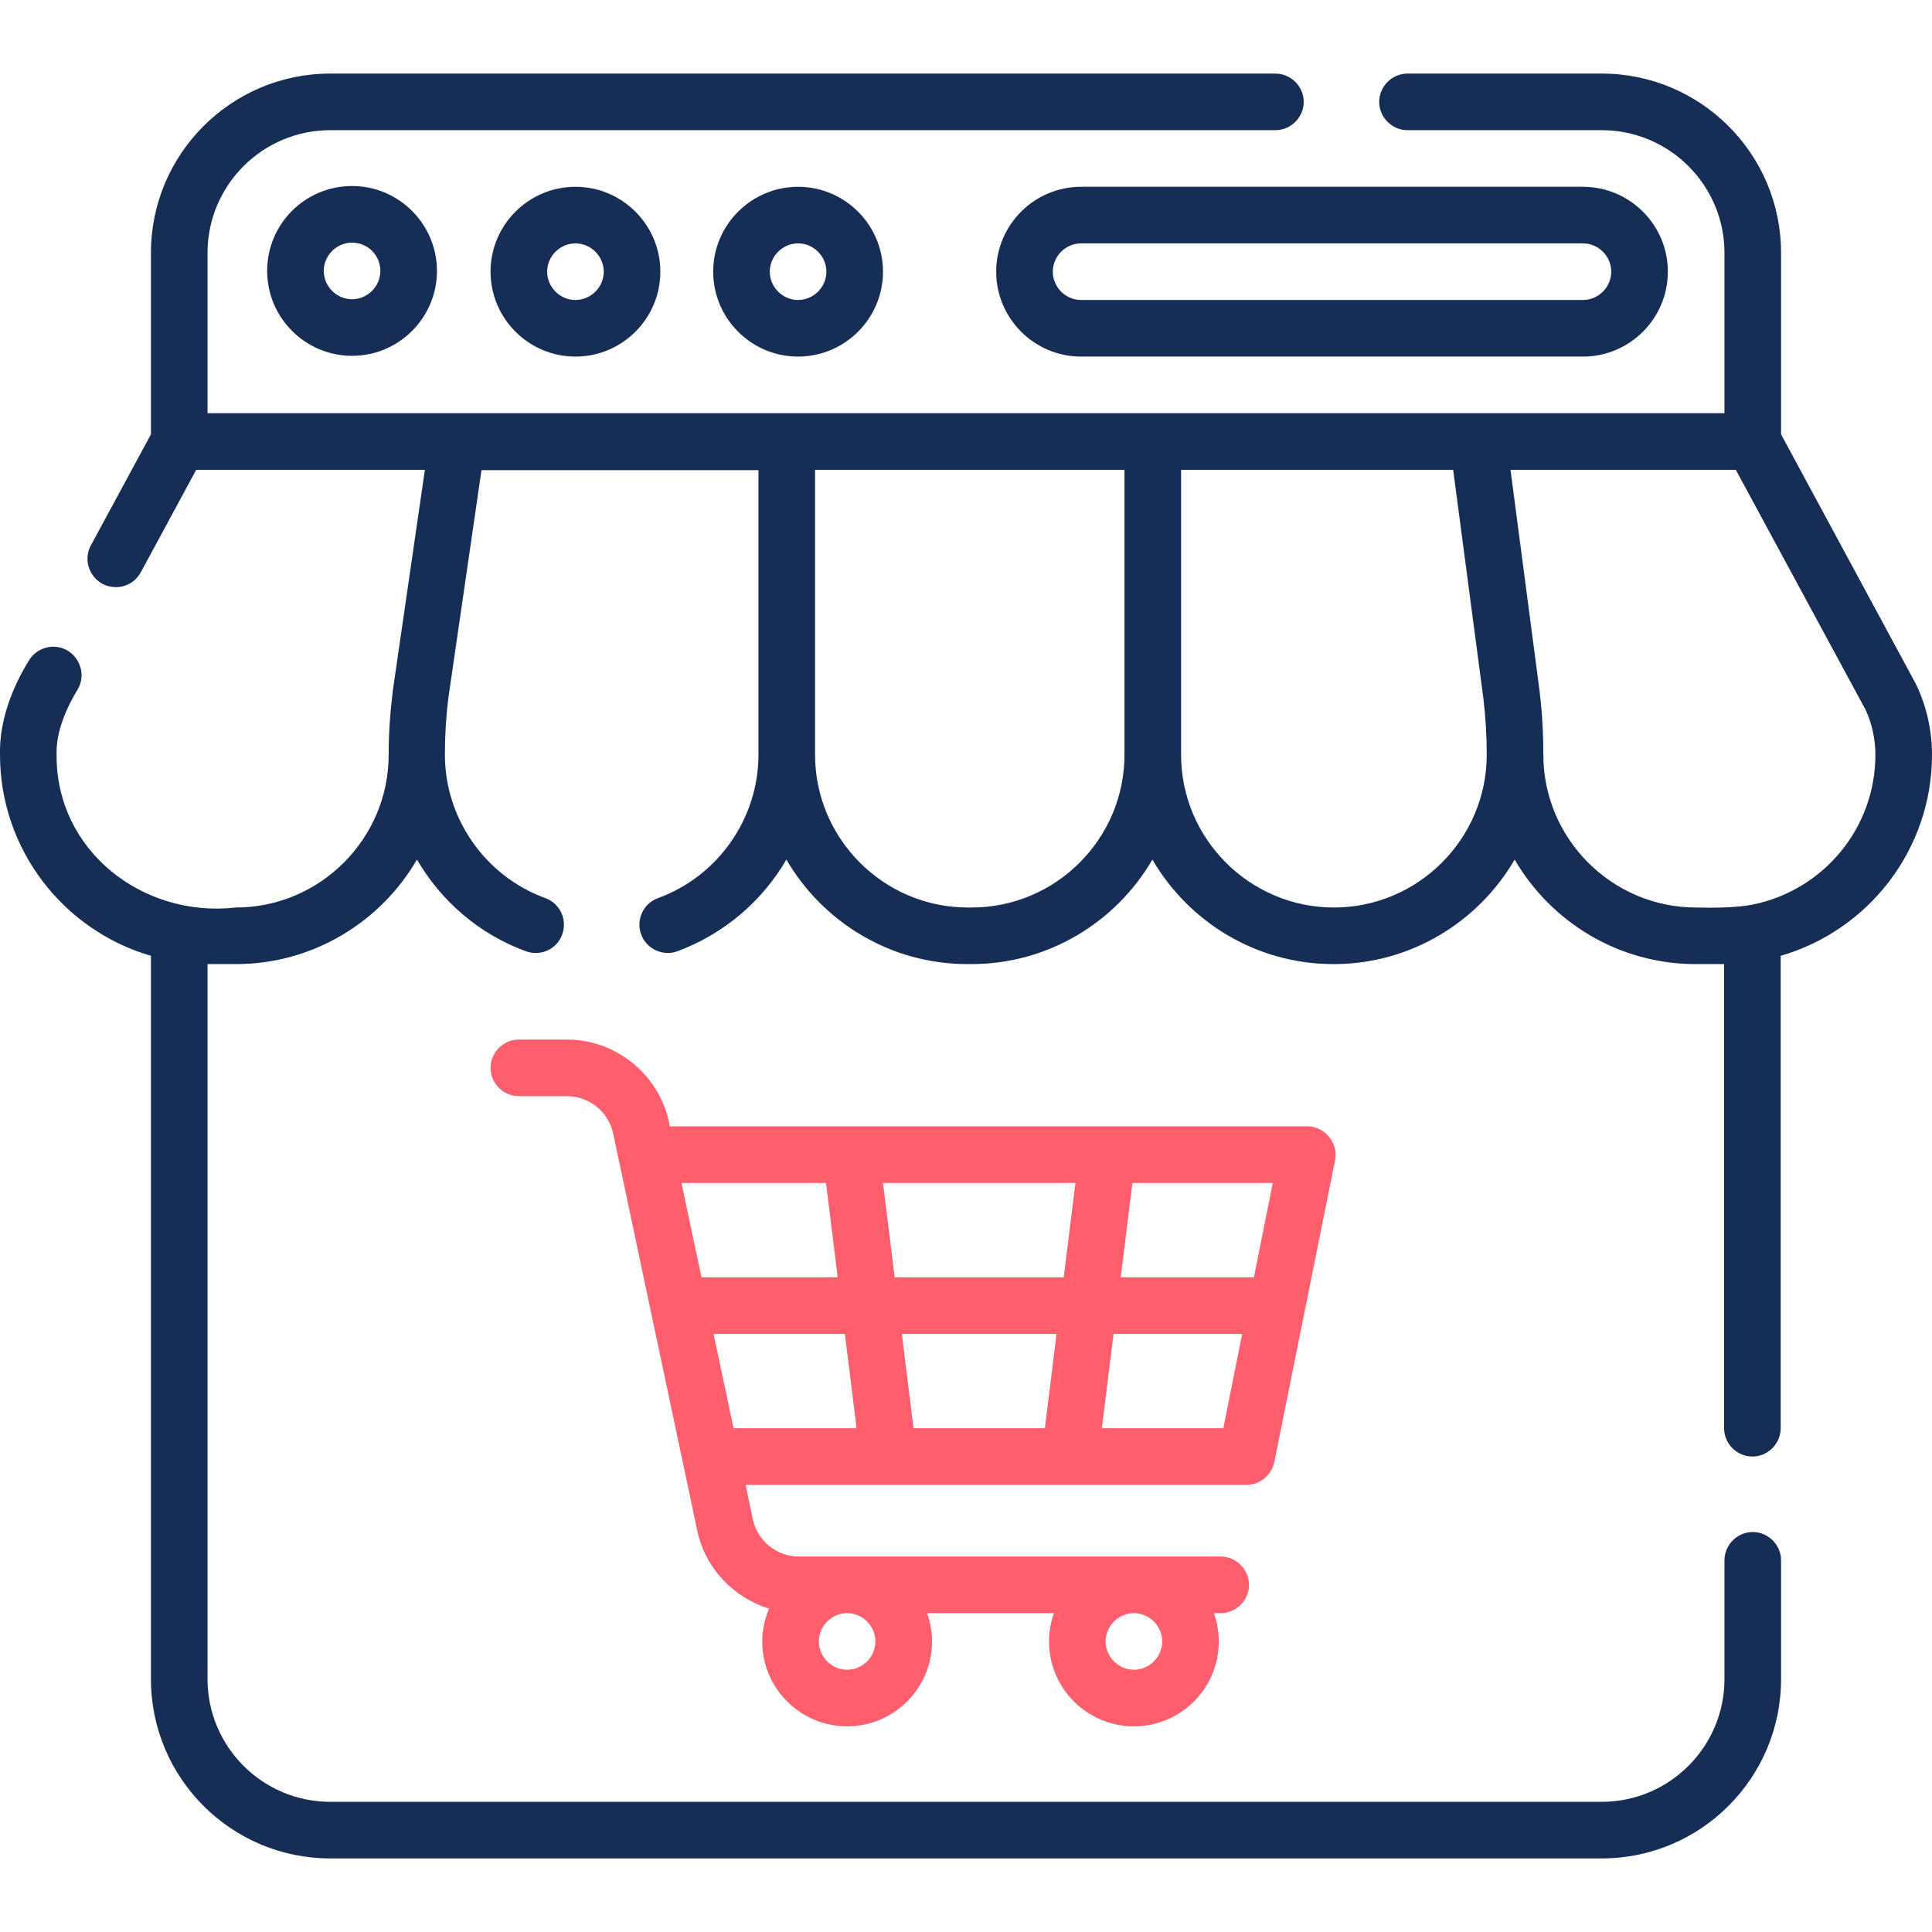 <?xml version="1.0" encoding="utf-8"?>
<!-- Generator: Adobe Illustrator 27.6.1, SVG Export Plug-In . SVG Version: 6.00 Build 0)  -->
<svg version="1.1" id="Capa_1" xmlns="http://www.w3.org/2000/svg" xmlns:xlink="http://www.w3.org/1999/xlink" x="0px" y="0px"
	 viewBox="0 0 512 512" style="enable-background:new 0 0 512 512;" xml:space="preserve">
<style type="text/css">
	.st0{fill:#162E56;}
	.st1{fill:#FF5E6D;}
</style>
<g>
	<path class="st0" d="M70.8,71.8c0,12.4,10.1,22.5,22.5,22.5s22.5-10.1,22.5-22.5s-10.1-22.5-22.5-22.5S70.8,59.3,70.8,71.8z
		 M100.8,71.8c0,4.1-3.4,7.5-7.5,7.5c-4.1,0-7.5-3.4-7.5-7.5c0-4.1,3.4-7.5,7.5-7.5C97.4,64.3,100.8,67.6,100.8,71.8z"/>
	<path class="st0" d="M130,72c0,12.4,10.1,22.5,22.5,22.5S175,84.4,175,72s-10.1-22.5-22.5-22.5S130,59.6,130,72z M160,72
		c0,4.1-3.4,7.5-7.5,7.5S145,76.1,145,72c0-4.1,3.4-7.5,7.5-7.5S160,67.9,160,72z"/>
	<path class="st0" d="M189,72c0,12.4,10.1,22.5,22.5,22.5S234,84.4,234,72s-10.1-22.5-22.5-22.5S189,59.6,189,72z M219,72
		c0,4.1-3.4,7.5-7.5,7.5S204,76.1,204,72c0-4.1,3.4-7.5,7.5-7.5S219,67.9,219,72z"/>
	<path class="st0" d="M264,72c0,12.4,10.1,22.5,22.5,22.5h133c12.4,0,22.5-10.1,22.5-22.5s-10.1-22.5-22.5-22.5h-133
		C274.1,49.5,264,59.6,264,72z M427,72c0,4.1-3.4,7.5-7.5,7.5h-133c-4.1,0-7.5-3.4-7.5-7.5c0-4.1,3.4-7.5,7.5-7.5h133
		C423.6,64.5,427,67.9,427,72z"/>
	<path class="st0" d="M512,200c0-6.3-1.4-12.7-4.1-18.4c-0.1-0.1-0.1-0.2-0.2-0.4L472,115.1V67c0-26.2-21.3-47.5-47.5-47.5H373
		c-4.1,0-7.5,3.4-7.5,7.5s3.4,7.5,7.5,7.5h51.5c17.9,0,32.5,14.6,32.5,32.5v42.5H55V67c0-17.9,14.6-32.5,32.5-32.5H338
		c4.1,0,7.5-3.4,7.5-7.5s-3.4-7.5-7.5-7.5H87.5C61.3,19.5,40,40.8,40,67v48.1l-15.9,29.4c-2,3.6-0.6,8.2,3,10.2
		c1.1,0.6,2.4,0.9,3.6,0.9c2.7,0,5.2-1.4,6.6-3.9L52,124.5h60.6l-8.5,58.5c0,0,0,0.1,0,0.1c-0.7,5.6-1.1,11.3-1.1,16.9
		c0,22.3-18.2,40.5-40.5,40.5c-24.6,2.8-47.7-15-47.5-40.5c-0.2-6.1,2.6-12.4,5.7-17.5c2-3.6,0.6-8.2-3-10.2c-3.6-2-8.2-0.6-10.2,3
		C3,182.7-0.2,191.3,0,200c0,25.2,16.9,46.6,40,53.3V445c0,26.2,21.3,47.5,47.5,47.5h337c26.2,0,47.5-21.3,47.5-47.5v-31.5
		c0-4.1-3.4-7.5-7.5-7.5s-7.5,3.4-7.5,7.5V445c0,17.9-14.6,32.5-32.5,32.5h-337C69.6,477.5,55,462.9,55,445V255.5c0.2,0,7.5,0,7.5,0
		c20.5,0,38.4-11.2,48-27.7c6.4,11,16.5,19.8,28.9,24.3c3.8,1.4,8.2-0.5,9.6-4.5c1.4-3.9-0.6-8.2-4.5-9.6
		c-15.9-5.8-26.6-21.1-26.6-38c0-5,0.3-10,0.9-14.9l8.8-60.5H201V200c0,16.9-10.7,32.2-26.6,38c-3.9,1.4-5.9,5.7-4.5,9.6
		c1.4,3.9,5.8,5.9,9.6,4.5c12.4-4.6,22.5-13.3,28.9-24.3c9.6,16.5,27.5,27.7,48,27.7h1c20.5,0,38.4-11.2,48-27.7
		c9.6,16.5,27.5,27.7,48,27.7s38.4-11.2,48-27.7c9.6,16.5,27.5,27.7,48,27.7c0,0,7.3,0,7.5,0v123c0,4.1,3.4,7.5,7.5,7.5
		s7.5-3.4,7.5-7.5V253.3C495.1,246.6,512,225.2,512,200L512,200z M257.5,240.5h-1c-22.3,0-40.5-18.2-40.5-40.5v-75.5h82V200
		C298,222.3,279.8,240.5,257.5,240.5z M353.5,240.5c-22.3,0-40.5-18.2-40.5-40.5v-75.5h72.1l8,60.5c0.6,5,0.9,10,0.9,15
		C394,222.3,375.8,240.5,353.5,240.5z M464.6,239.7c-4.5,0.9-10.5,0.9-15.1,0.8c-22.3,0-40.5-18.2-40.5-40.5c0-5.6-0.3-11.2-1-16.8
		c0,0,0-0.1,0-0.1l-7.7-58.6H460l34.4,63.6c1.7,3.7,2.6,7.8,2.6,11.9C497,219.6,483.1,235.9,464.6,239.7L464.6,239.7z"/>
	<path class="st1" d="M235.5,393.5C235.5,393.5,235.5,393.5,235.5,393.5l48,0c0,0,0,0,0,0c0,0,0,0,0,0h46.8c3.6,0,6.6-2.5,7.4-6
		l16.1-80c1-4.5-2.8-9.1-7.4-9H177.5c-2.2-13.1-13.8-23-27.2-23h-12.8c-4.1,0-7.5,3.4-7.5,7.5s3.4,7.5,7.5,7.5h12.8
		c5.9,0,11,4.2,12.2,9.9l22.3,105.3c2.1,9.9,9.6,17.7,19,20.6c-1.1,2.7-1.8,5.6-1.8,8.7c0,12.4,10.1,22.5,22.5,22.5
		S247,447.4,247,435c0-2.6-0.5-5.2-1.3-7.5h33.6c-0.8,2.3-1.3,4.9-1.3,7.5c0,12.4,10.1,22.5,22.5,22.5S323,447.4,323,435
		c0-2.6-0.5-5.2-1.3-7.5h1.8c4.1,0,7.5-3.4,7.5-7.5s-3.4-7.5-7.5-7.5H211.7c-5.9,0-11-4.2-12.2-9.9l-1.9-9.1L235.5,393.5
		C235.5,393.5,235.5,393.5,235.5,393.5z M232,435c0,4.1-3.4,7.5-7.5,7.5c-4.1,0-7.5-3.4-7.5-7.5c0-4.1,3.4-7.5,7.5-7.5
		C228.6,427.5,232,430.9,232,435z M308,435c0,4.1-3.4,7.5-7.5,7.5s-7.5-3.4-7.5-7.5c0-4.1,3.4-7.5,7.5-7.5S308,430.9,308,435z
		 M280,353.5l-3.1,25h-34.8l-3.1-25H280z M237.1,338.5l-3.1-25h51l-3.1,25H237.1z M292,378.5l3.1-25h34.1l-5,25H292z M332.3,338.5
		H297l3.1-25h37.2L332.3,338.5z M218.9,313.5l3.1,25h-36.1l-5.3-25H218.9z M189.1,353.5h34.8l3.1,25h-32.6L189.1,353.5z"/>
</g>
</svg>
